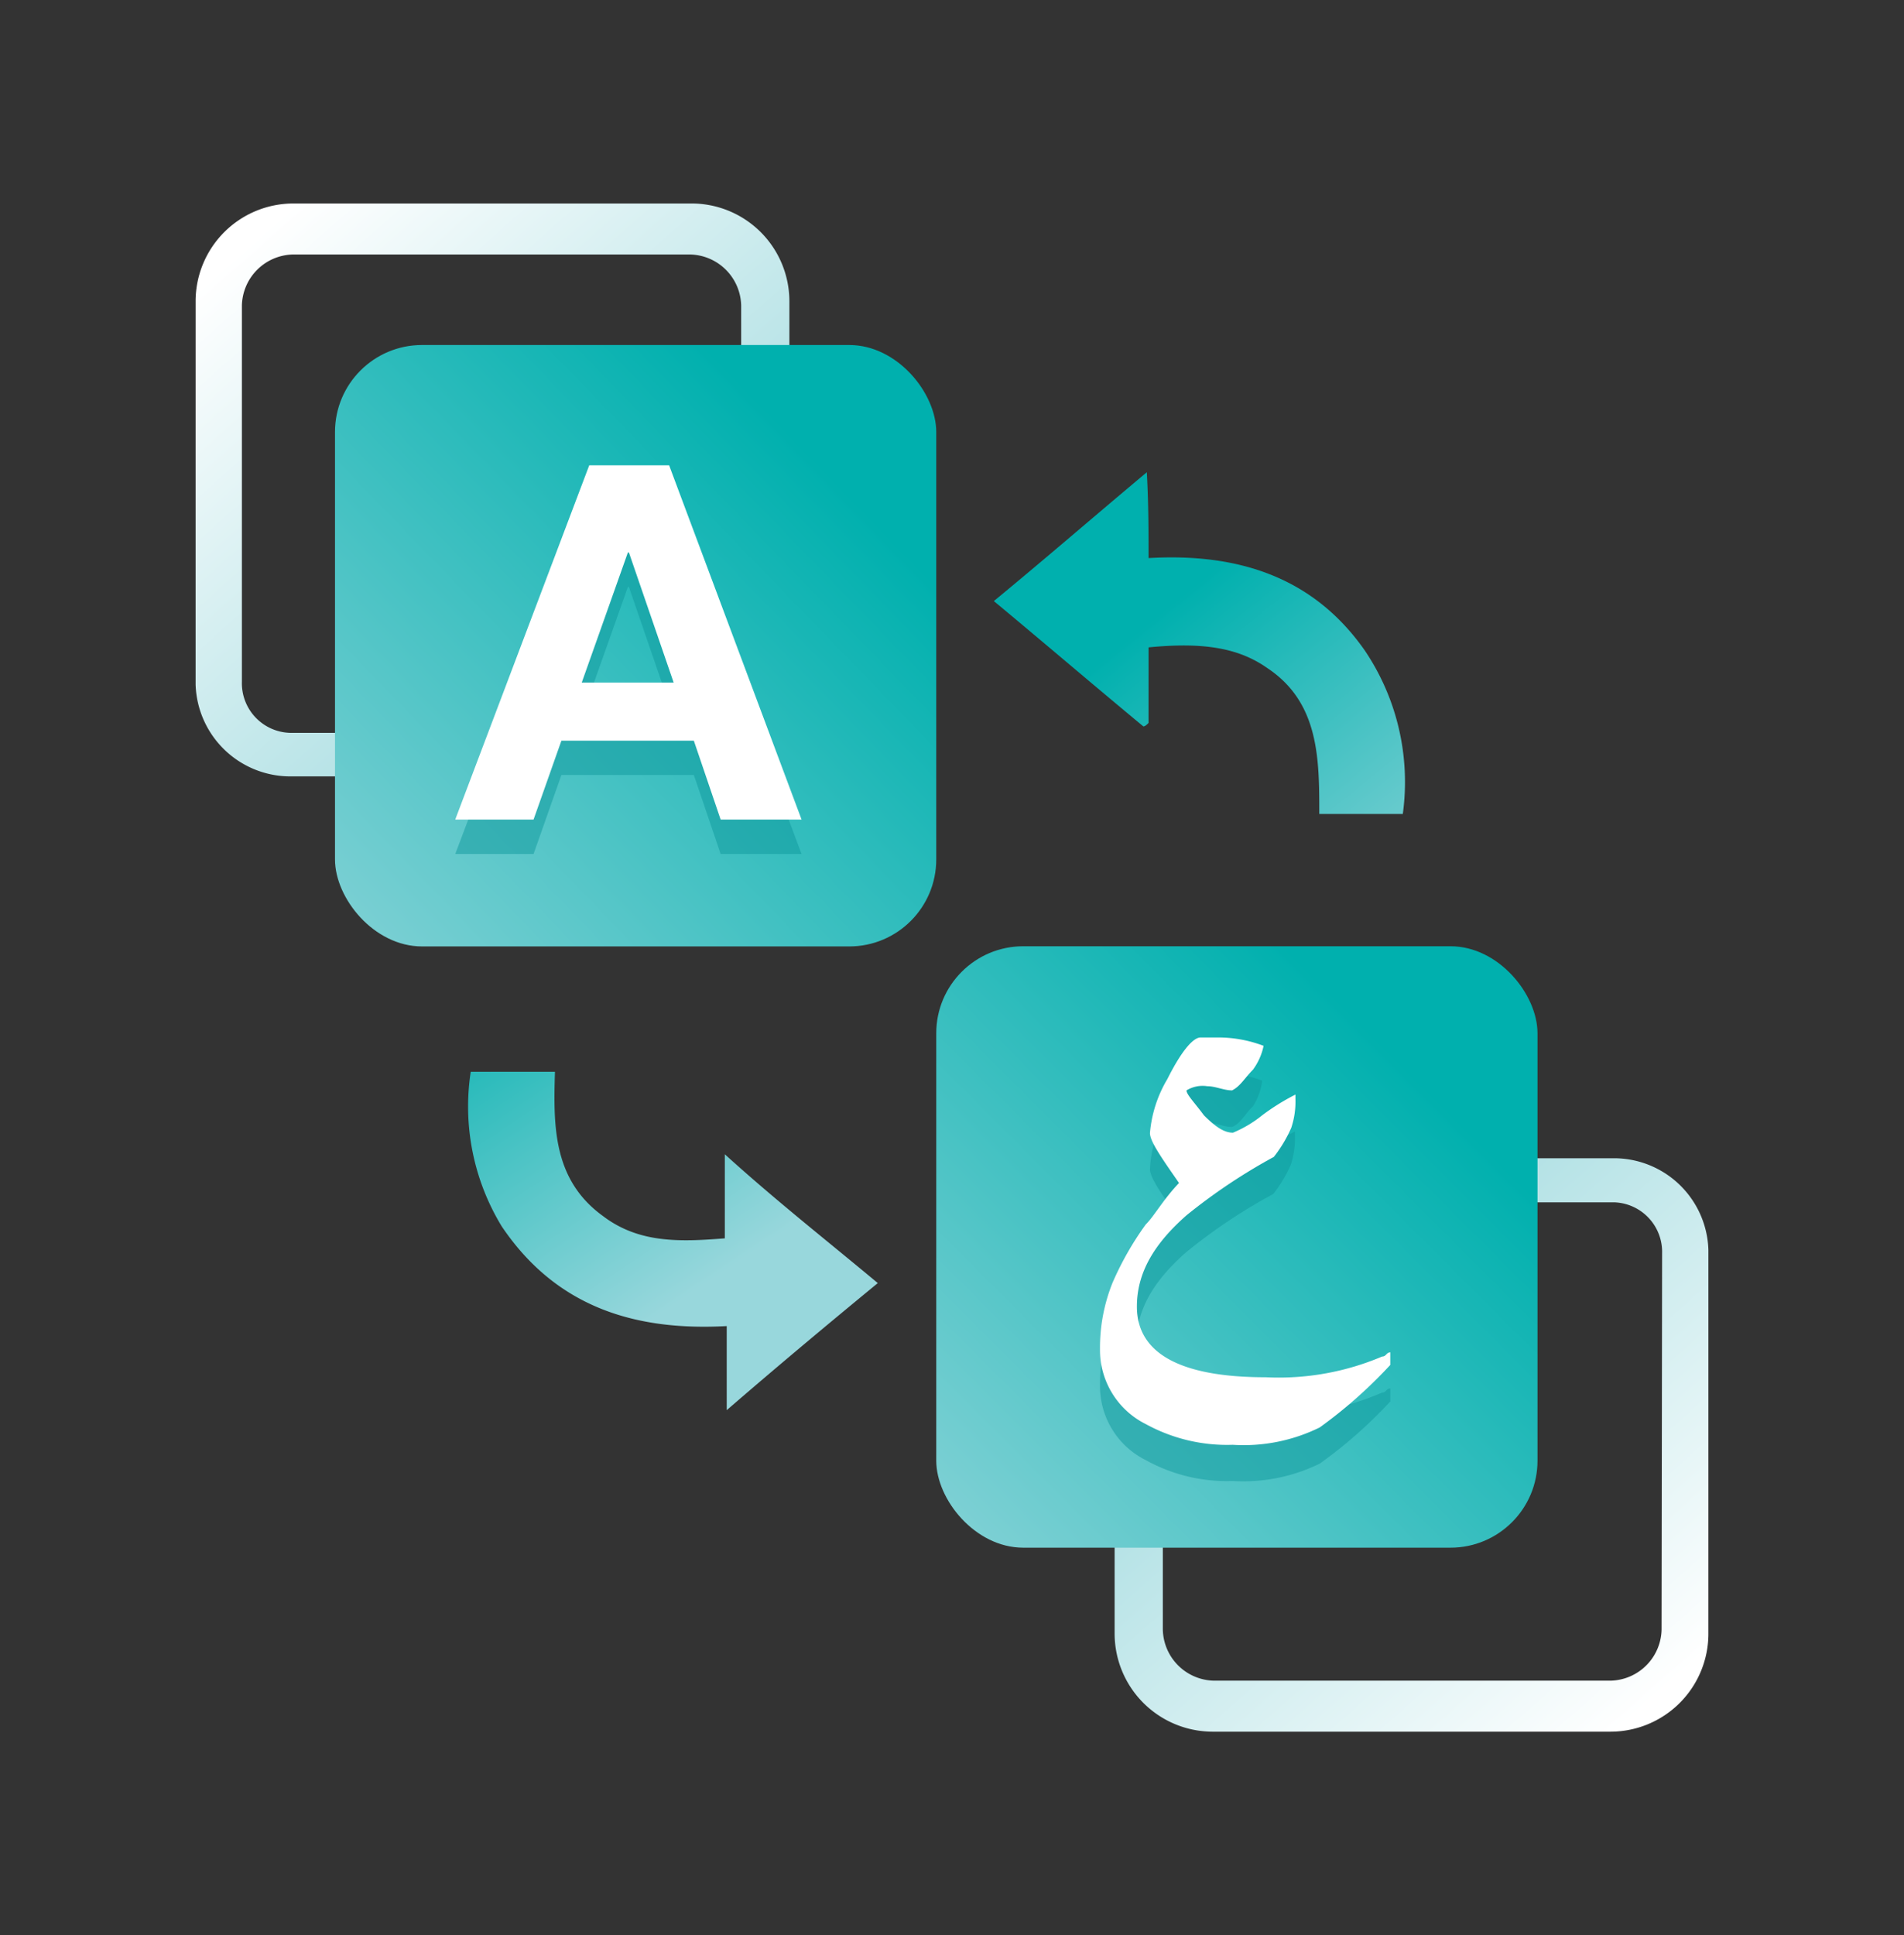 <?xml version="1.0" encoding="UTF-8"?> <svg xmlns="http://www.w3.org/2000/svg" xmlns:xlink="http://www.w3.org/1999/xlink" id="Layer_1" data-name="Layer 1" viewBox="0 0 109.41 111.17"><rect x="0" y="0" width="109.41" height="111.17" fill="#333333" stroke="none"/><defs><clipPath id="clip-path"><rect x="11.24" y="11.69" width="86.93" height="87.79" fill="none"></rect></clipPath><linearGradient id="linear-gradient" x1="-2334.53" y1="-1415.72" x2="-2333.7" y2="-1414.96" gradientTransform="matrix(0, 32.95, 34.13, 0, 48327.16, 76941.82)" gradientUnits="userSpaceOnUse"><stop offset="0" stop-color="#fff"></stop><stop offset="1" stop-color="#98d7dc"></stop></linearGradient><linearGradient id="linear-gradient-2" x1="-2465.32" y1="-1483.44" x2="-2464.48" y2="-1482.67" gradientTransform="matrix(0, -32.95, -34.13, 0, -50528.53, -81140.26)" xlink:href="#linear-gradient"></linearGradient><linearGradient id="linear-gradient-3" x1="-2365.57" y1="-1511.08" x2="-2366.48" y2="-1511.99" gradientTransform="matrix(34.55, 0, 0, -34.55, 81810.27, -52147.45)" gradientUnits="userSpaceOnUse"><stop offset="0" stop-color="#00b0ae"></stop><stop offset="1" stop-color="#98d7dc"></stop></linearGradient><linearGradient id="linear-gradient-4" x1="-2365.55" y1="-1511.07" x2="-2366.52" y2="-1512.01" gradientTransform="matrix(34.55, 0, 0, -34.55, 81775.72, -52182)" xlink:href="#linear-gradient-3"></linearGradient><linearGradient id="linear-gradient-5" x1="-2350.94" y1="-1558.5" x2="-2350.09" y2="-1559.37" gradientTransform="matrix(23.62, 0, 0, -19.64, 55596.14, -30573.65)" xlink:href="#linear-gradient-3"></linearGradient><linearGradient id="linear-gradient-6" x1="-2350.82" y1="-1559.49" x2="-2350.09" y2="-1560.39" gradientTransform="matrix(23.55, 0, 0, -19.44, 55379.44, -30256.72)" xlink:href="#linear-gradient-3"></linearGradient></defs><title>Og_Money_Store</title><g clip-path="url(#clip-path)"><g id="Symbol_21_1" data-name="Symbol 21 1"><path id="Path_3238" data-name="Path 3238" d="M11.24,39.17V17.29a5.62,5.62,0,0,1,5.6-5.6H39.76a5.62,5.62,0,0,1,5.6,5.6V39.17A5.14,5.14,0,0,1,43.76,43a5.37,5.37,0,0,1-3.86,1.6H16.84a5.45,5.45,0,0,1-5.6-5.28Zm2.66,0h0a2.85,2.85,0,0,0,2.76,2.93h23a3.22,3.22,0,0,0,2.13-.8,2.91,2.91,0,0,0,.8-2V17.55a3,3,0,0,0-2.93-2.93H16.84a3,3,0,0,0-2.94,2.93Z" fill="url(#linear-gradient)"></path><path id="Path_3239" data-name="Path 3239" d="M98.17,72V93.88a5.63,5.63,0,0,1-5.6,5.6H69.65a5.64,5.64,0,0,1-5.6-5.6V72a5.12,5.12,0,0,1,1.6-3.86,5.31,5.31,0,0,1,3.87-1.6H92.58a5.43,5.43,0,0,1,5.59,5.27Zm-2.66,0h0a2.85,2.85,0,0,0-2.76-2.93h-23a3.27,3.27,0,0,0-2.13.8,2.93,2.93,0,0,0-.8,2V93.61a3,3,0,0,0,2.93,2.94h22.8a3,3,0,0,0,2.93-2.94Z" fill="url(#linear-gradient-2)"></path><g id="Group_3297" data-name="Group 3297"><rect id="Rectangle_72" data-name="Rectangle 72" x="53.8" y="54.36" width="34.55" height="34.55" rx="5" fill="url(#linear-gradient-3)"></rect><rect id="Rectangle_73" data-name="Rectangle 73" x="19.25" y="19.82" width="34.55" height="34.55" rx="5" fill="url(#linear-gradient-4)"></rect><path id="Path_3218" data-name="Path 3218" d="M79.9,80.5a26.56,26.56,0,0,1-4.06,3.58,10,10,0,0,1-5,1,9.62,9.62,0,0,1-5-1.2,4.74,4.74,0,0,1-2.63-4.29,10.06,10.06,0,0,1,.72-3.83,17.28,17.28,0,0,1,1.91-3.34c.48-.48,1-1.43,1.91-2.39-1-1.43-1.67-2.38-1.67-2.86A7.15,7.15,0,0,1,67,64c.72-1.44,1.43-2.39,1.91-2.39h1a7.32,7.32,0,0,1,2.62.47A3.5,3.5,0,0,1,72,63.55c-.48.47-.72,1-1.2,1.19-.48,0-.95-.24-1.43-.24a1.77,1.77,0,0,0-1.19.24c0,.23.47.71,1,1.43.72.71,1.2,1,1.67,1a6.49,6.49,0,0,0,1.68-1A13.93,13.93,0,0,1,74.41,65v.24a4.78,4.78,0,0,1-.24,1.68,7.94,7.94,0,0,1-1,1.67,31.65,31.65,0,0,0-5,3.34c-1.92,1.68-2.87,3.35-2.87,5.26,0,2.62,2.39,4.06,7.4,4.06A15.2,15.2,0,0,0,79.42,80c.24,0,.24-.24.47-.24v.72Z" fill="#0f999c" opacity="0.5" style="isolation:isolate"></path><path id="Path_3219" data-name="Path 3219" d="M33.43,41.19l2.65-7.47h.06l2.57,7.47Zm.43-12.49-7.7,20.36h4.5l1.6-4.54h7.61l1.54,4.54h4.65L38.45,28.7Z" fill="#0f999c" opacity="0.5" style="isolation:isolate"></path><path id="Path_3164" data-name="Path 3164" d="M66,32.06c5.13-.3,9.48,1.08,12.44,5.33a13.51,13.51,0,0,1,2.17,9.37H75.81c0-3.16,0-6.41-3-8.39-1.68-1.18-3.75-1.48-6.81-1.18v4.34c-.1.1-.2.2-.3.2-2.86-2.37-5.63-4.74-8.59-7.2,3-2.47,5.73-4.84,8.79-7.4C66,29,66,30.48,66,32.06Z" fill="url(#linear-gradient-5)"></path><path id="Path_3165" data-name="Path 3165" d="M50.44,73.71c-3,2.47-5.72,4.74-8.68,7.3V76.18c-5.43.3-9.87-1.19-12.93-5.73a13.23,13.23,0,0,1-1.78-8.88h4.84c-.1,3.16-.1,6.22,2.76,8.29,2.08,1.58,4.45,1.48,7,1.28V66.31C44.62,69,47.48,71.24,50.44,73.71Z" fill="url(#linear-gradient-6)"></path><path id="Path_3216" data-name="Path 3216" d="M79.9,78.4A27.17,27.17,0,0,1,75.84,82a9.88,9.88,0,0,1-5,1,9.71,9.71,0,0,1-5-1.19,4.75,4.75,0,0,1-2.63-4.3,10,10,0,0,1,.72-3.82,17.66,17.66,0,0,1,1.91-3.35c.48-.47,1-1.43,1.91-2.38-1-1.44-1.67-2.39-1.67-2.87a7.24,7.24,0,0,1,1-3.1c.72-1.44,1.43-2.39,1.91-2.39h1a7.32,7.32,0,0,1,2.62.48A3.5,3.5,0,0,1,72,61.45c-.48.48-.72.95-1.2,1.19-.48,0-.95-.24-1.43-.24a1.77,1.77,0,0,0-1.19.24c0,.24.47.71,1,1.43.72.72,1.2,1,1.67,1a6.83,6.83,0,0,0,1.68-1,13,13,0,0,1,1.91-1.19v.24a4.76,4.76,0,0,1-.24,1.67,7.7,7.7,0,0,1-1,1.67,33.08,33.08,0,0,0-5,3.34c-1.92,1.68-2.87,3.35-2.87,5.26,0,2.63,2.39,4.06,7.4,4.06a15.19,15.19,0,0,0,6.69-1.19c.24,0,.24-.24.47-.24v.71Z" fill="#fff"></path><path id="Path_3217" data-name="Path 3217" d="M33.43,39.21l2.65-7.47h.06l2.57,7.47Zm.43-12.48-7.7,20.35h4.5l1.6-4.53h7.61l1.54,4.53h4.65L38.45,26.73Z" fill="#fff"></path></g></g></g></svg> 